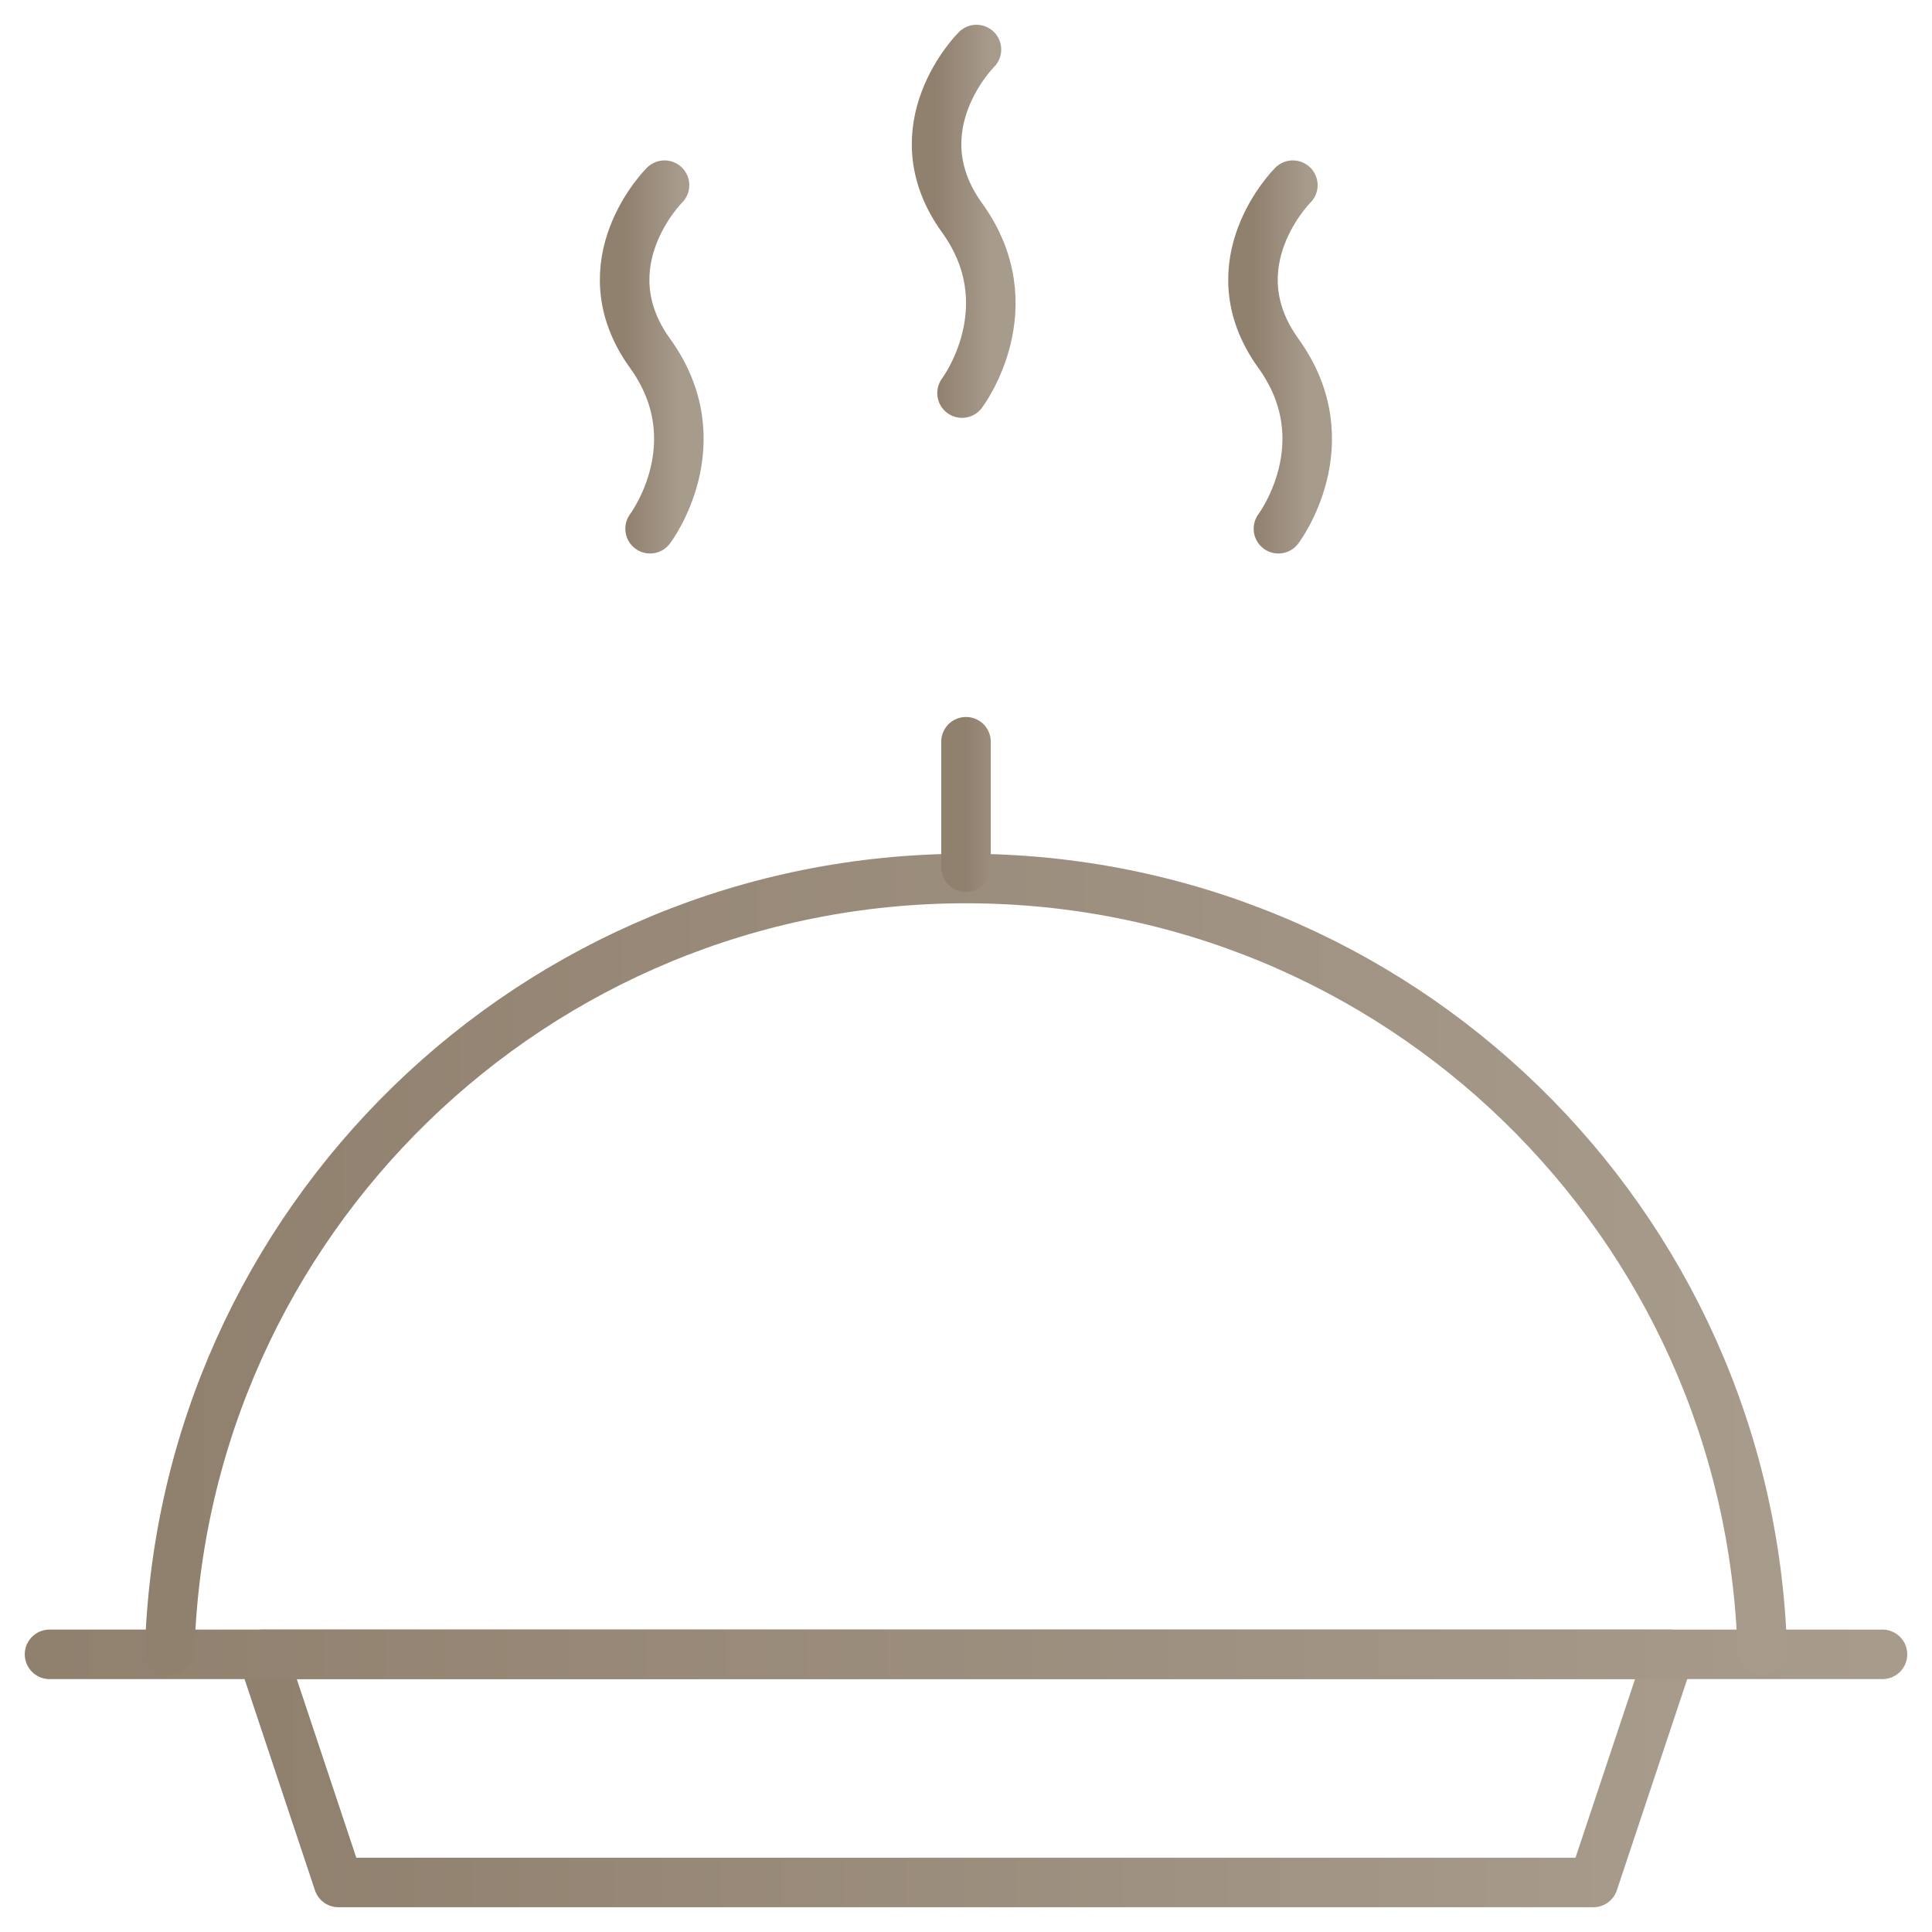 <?xml version="1.0" encoding="UTF-8"?> <svg xmlns="http://www.w3.org/2000/svg" width="39" height="39" viewBox="0 0 39 39" fill="none"><path d="M32.164 38H6.832L5.297 33.395H33.699L32.164 38Z" stroke="url(#paint0_linear_406_78)" stroke-miterlimit="10" stroke-linecap="round" stroke-linejoin="round"></path><path d="M1 33.395H38" stroke="url(#paint1_linear_406_78)" stroke-miterlimit="10" stroke-linecap="round" stroke-linejoin="round"></path><path d="M35.574 33.317C35.311 24.667 28.215 17.734 19.5 17.734C10.785 17.734 3.689 24.667 3.426 33.317" stroke="url(#paint2_linear_406_78)" stroke-miterlimit="10" stroke-linecap="round" stroke-linejoin="round"></path><path d="M19.5 14.973V17.506" stroke="url(#paint3_linear_406_78)" stroke-miterlimit="10" stroke-linecap="round" stroke-linejoin="round"></path><path d="M13.123 10.673C13.123 10.673 14.43 8.946 13.123 7.134C11.816 5.323 13.414 3.738 13.414 3.738" stroke="url(#paint4_linear_406_78)" stroke-miterlimit="10" stroke-linecap="round" stroke-linejoin="round"></path><path d="M19.42 7.935C19.42 7.935 20.727 6.207 19.42 4.396C18.113 2.585 19.711 1 19.711 1" stroke="url(#paint5_linear_406_78)" stroke-miterlimit="10" stroke-linecap="round" stroke-linejoin="round"></path><path d="M25.807 10.673C25.807 10.673 27.114 8.946 25.807 7.134C24.5 5.323 26.098 3.738 26.098 3.738" stroke="url(#paint6_linear_406_78)" stroke-miterlimit="10" stroke-linecap="round" stroke-linejoin="round"></path><defs><linearGradient id="paint0_linear_406_78" x1="5.297" y1="35.697" x2="33.699" y2="35.697" gradientUnits="userSpaceOnUse"><stop stop-color="#90806E"></stop><stop offset="1" stop-color="#A79B8C"></stop></linearGradient><linearGradient id="paint1_linear_406_78" x1="1" y1="33.895" x2="38" y2="33.895" gradientUnits="userSpaceOnUse"><stop stop-color="#90806E"></stop><stop offset="1" stop-color="#A79B8C"></stop></linearGradient><linearGradient id="paint2_linear_406_78" x1="3.426" y1="25.526" x2="35.574" y2="25.526" gradientUnits="userSpaceOnUse"><stop stop-color="#90806E"></stop><stop offset="1" stop-color="#A79B8C"></stop></linearGradient><linearGradient id="paint3_linear_406_78" x1="19.5" y1="16.239" x2="20.5" y2="16.239" gradientUnits="userSpaceOnUse"><stop stop-color="#90806E"></stop><stop offset="1" stop-color="#A79B8C"></stop></linearGradient><linearGradient id="paint4_linear_406_78" x1="12.609" y1="7.206" x2="13.704" y2="7.206" gradientUnits="userSpaceOnUse"><stop stop-color="#90806E"></stop><stop offset="1" stop-color="#A79B8C"></stop></linearGradient><linearGradient id="paint5_linear_406_78" x1="18.906" y1="4.467" x2="20.001" y2="4.467" gradientUnits="userSpaceOnUse"><stop stop-color="#90806E"></stop><stop offset="1" stop-color="#A79B8C"></stop></linearGradient><linearGradient id="paint6_linear_406_78" x1="25.293" y1="7.206" x2="26.388" y2="7.206" gradientUnits="userSpaceOnUse"><stop stop-color="#90806E"></stop><stop offset="1" stop-color="#A79B8C"></stop></linearGradient></defs></svg> 